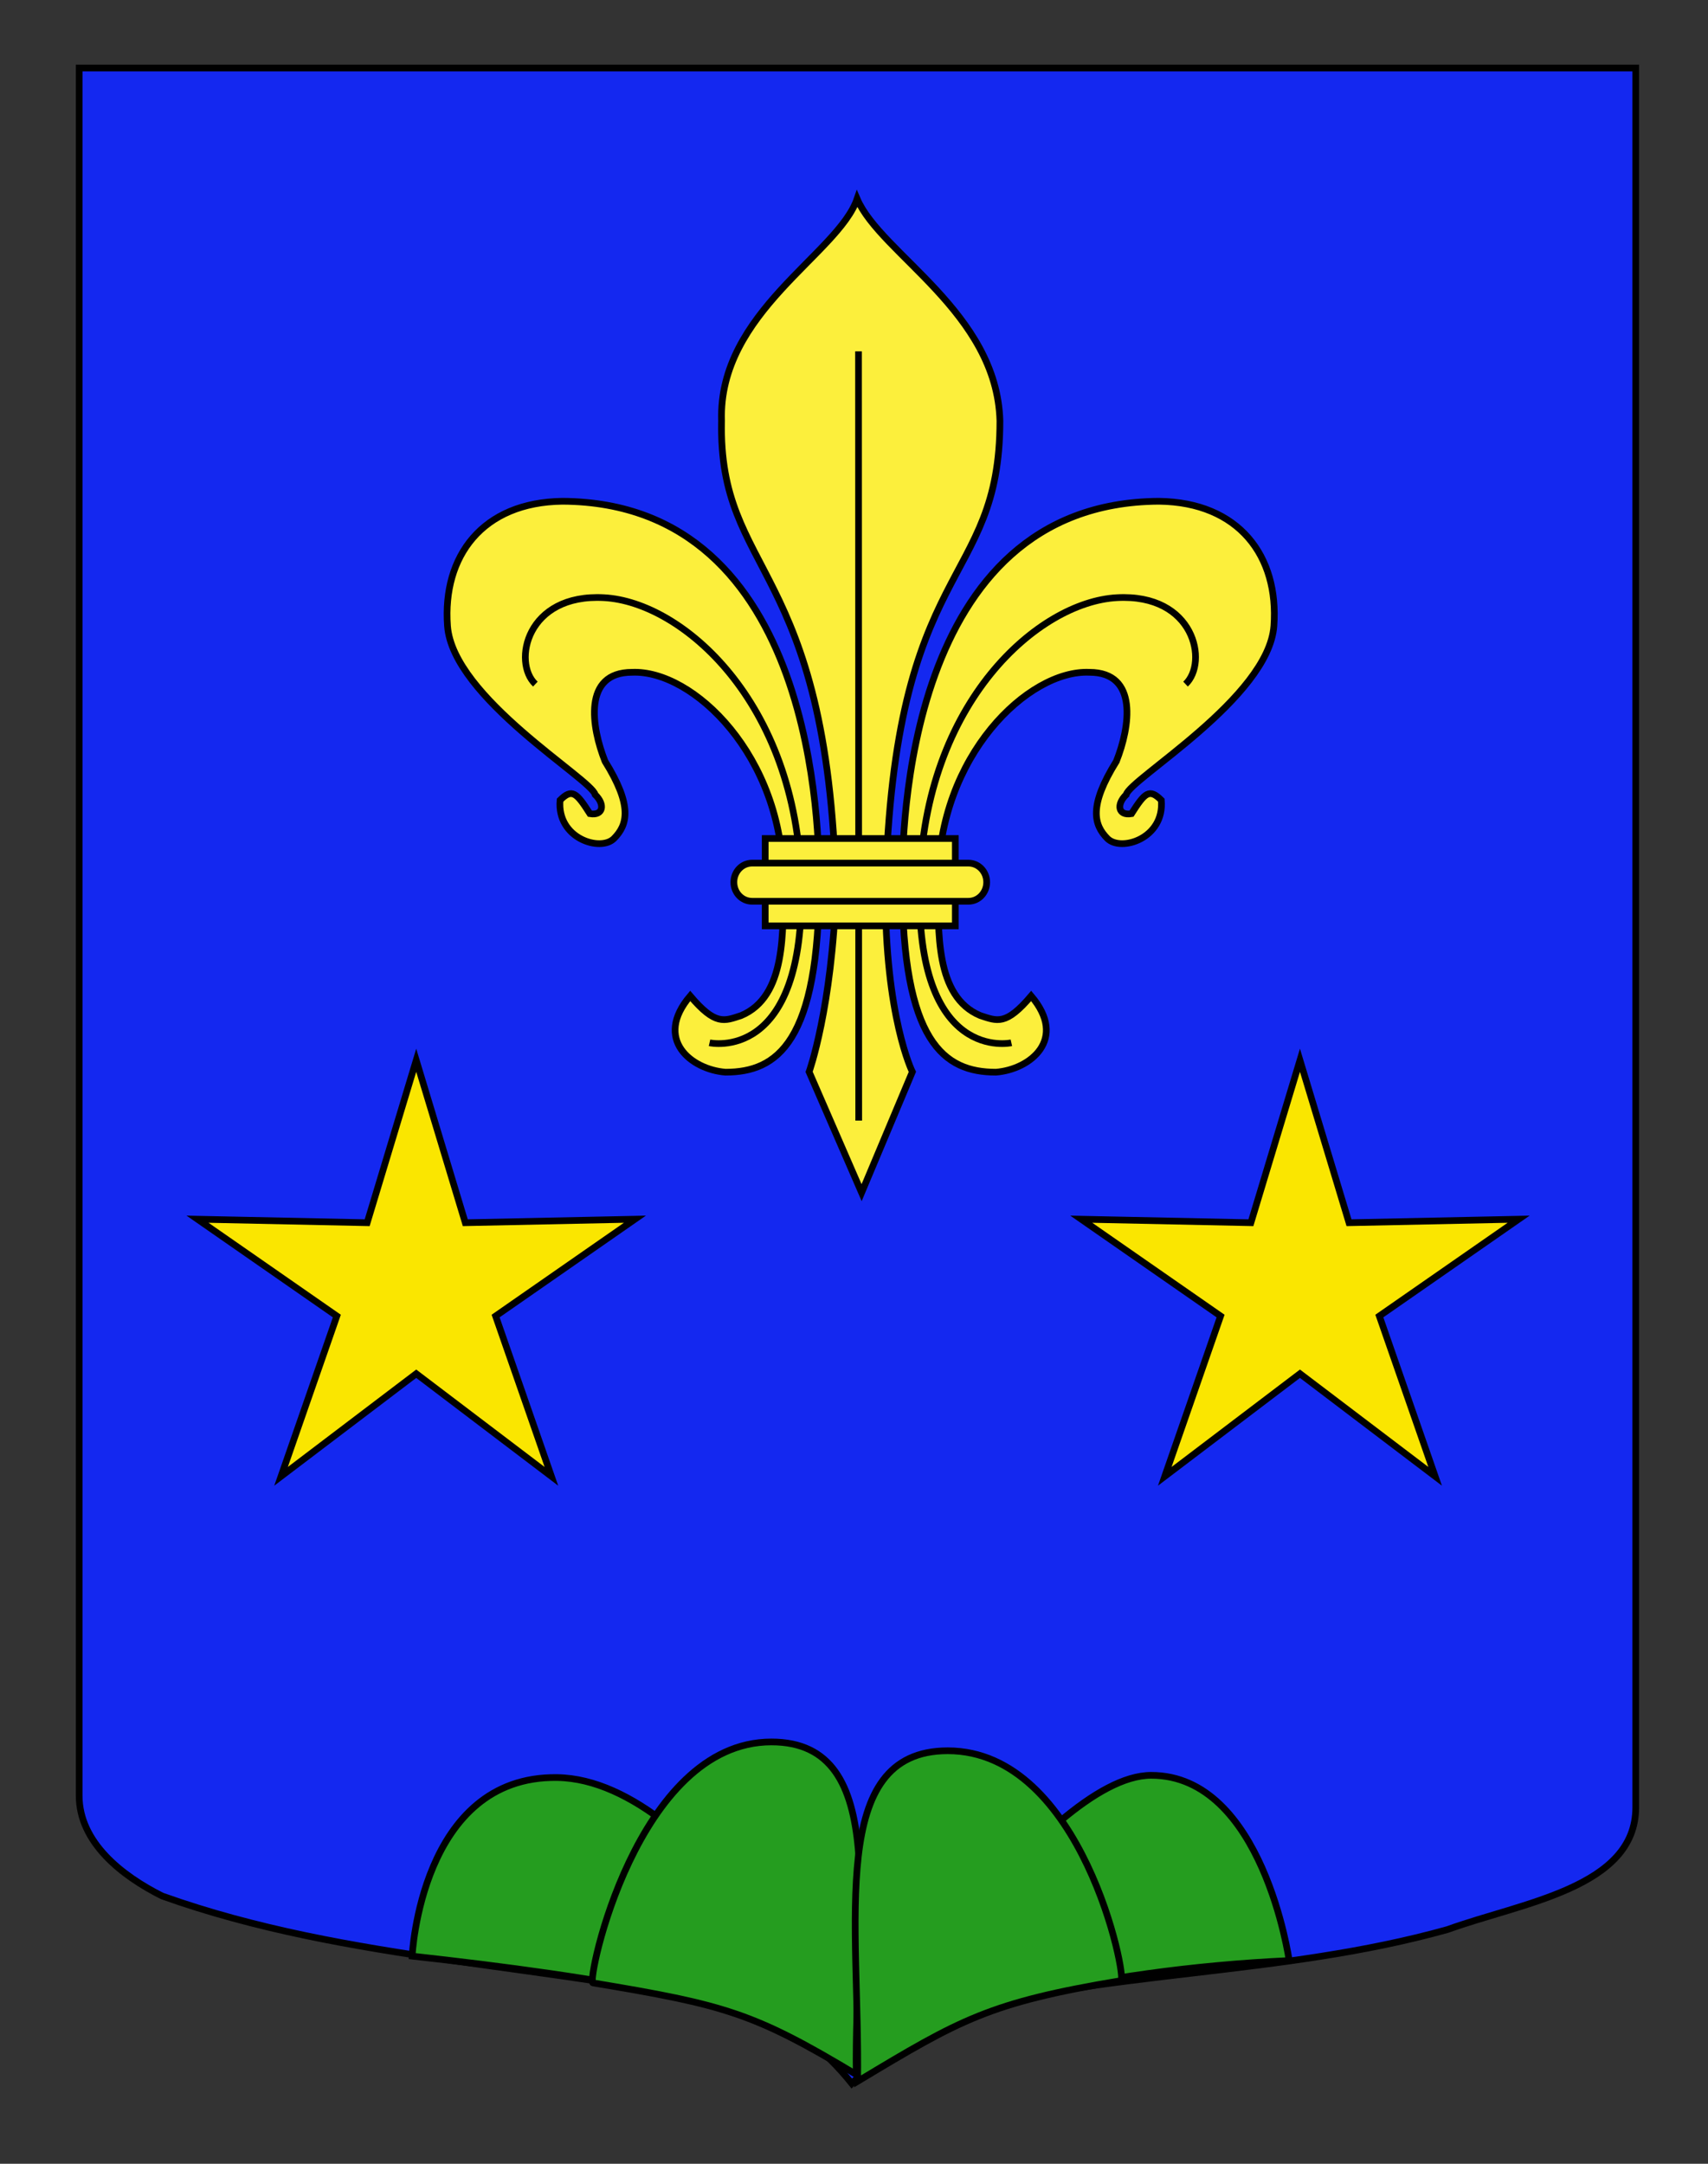 <?xml version="1.0" encoding="utf-8"?>
<!-- Generator: Adobe Illustrator 15.1.0, SVG Export Plug-In . SVG Version: 6.00 Build 0)  -->
<!DOCTYPE svg PUBLIC "-//W3C//DTD SVG 1.1//EN" "http://www.w3.org/Graphics/SVG/1.1/DTD/svg11.dtd">
<svg version="1.1" id="Autre_blason_Dardel3_xA0_Image_1_"
	 xmlns="http://www.w3.org/2000/svg" xmlns:xlink="http://www.w3.org/1999/xlink" x="0px" y="0px" width="255.118px"
	 height="323.15px" viewBox="0 0 255.118 323.15" enable-background="new 0 0 255.118 323.15" xml:space="preserve">
<rect x="0" y="0" width="255.118" height="323.15" fill="#333333" stroke="none"/>
<path id="Contour_blason" fill="#1428F0" stroke="#000000" d="M11.823,10.162c78,0,154.505,0,232.505,0
	c0,135.583,0,149.083,0,259.752c0,12.043-17.098,14.25-28.1,18.25c-25,7-51,6-76,13c-5,2-9,6-12.999,10c-4-5-9-9-15-11
	c-30-7-60-7-88-17c-6-3-12.406-8-12.406-15C11.823,244.623,11.823,146.537,11.823,10.162z"/>
<polygon fill="#FAE600" stroke="#000000" points="194.17,158.345 201.499,182.609 226.835,182.082 206.027,196.545 214.36,220.481 
	194.17,205.159 173.98,220.481 182.313,196.545 161.504,182.082 186.842,182.609 "/>
<polygon fill="#FAE600" stroke="#000000" points="62.17,158.345 69.499,182.609 94.835,182.082 74.027,196.545 82.36,220.481 
	62.17,205.159 41.98,220.481 50.313,196.545 29.504,182.082 54.842,182.609 "/>
<path fill-rule="evenodd" clip-rule="evenodd" fill="#259D1F" stroke="#000000" d="M127.891,309.137
	c-7.332-9.334-39.332-14.001-66.332-17.001c0,0,1.291-26.972,21.666-26.667C105.559,265.803,127.891,309.137,127.891,309.137
	s28.051-44.001,44.064-44.001c16.666,0,20.604,27.667,20.604,27.667C163.711,294.137,135.891,300.803,127.891,309.137z"/>
<path fill-rule="evenodd" clip-rule="evenodd" fill="#259D1F" stroke="#000000" d="M88.559,296.136
	c-0.983-0.163,6.53-35.986,26.667-35.986c18,0,12.333,25.933,12.667,49.667C112.559,300.597,108.226,299.408,88.559,296.136z"/>
<path fill-rule="evenodd" clip-rule="evenodd" fill="#259D1F" stroke="#000000" d="M167.433,295.803
	c0.982-0.164-5.737-34.334-25.874-34.334c-18.001,0-13.126,25.635-13.459,49.369C143.433,301.619,147.767,299.075,167.433,295.803z"
	/>
<g>
	<g>
		<path id="path4230" fill="#FCEF3C" stroke="#000000" d="M122.354,131.648c0-6.824-0.264-56.584-38.348-56.786
			c-11.943,0.142-17.927,8.199-17.166,18.616c0.785,10.741,21.585,22.898,22.058,25.203c1.494,1.423,1.23,3.185-0.786,2.84
			c-2.014-3.164-2.672-3.797-4.456-2.02c-0.5,5.726,6.042,7.763,8.057,5.726c2.014-2.036,2.813-4.852-1.343-11.53
			c-2.015-5.063-3.357-13.291,4.028-13.291c9.099-0.403,22.584,12.475,22.584,31.241c0,7.457,0.48,17.191-6.285,20.024
			c-2.551,0.832-3.832,1.504-7.604-2.932c-5.499,6.463,0.133,10.985,5.268,11.388C116.069,160.129,122.354,155.699,122.354,131.648z
			"/>
		<path id="path3470" fill="#FCEF3C" stroke="#000000" d="M134.763,131.648c0-6.824,0.265-56.584,38.349-56.786
			c11.943,0.142,17.926,8.199,17.166,18.616c-0.785,10.74-21.586,22.898-22.059,25.203c-1.494,1.423-1.23,3.185,0.786,2.84
			c2.015-3.165,2.672-3.797,4.456-2.02c0.5,5.726-6.042,7.763-8.057,5.726c-2.015-2.036-2.813-4.852,1.344-11.53
			c2.014-5.063,3.356-13.291-4.029-13.291c-9.099-0.403-22.584,12.475-22.584,31.241c0,7.457-0.479,17.191,6.285,20.024
			c2.551,0.832,3.832,1.504,7.603-2.932c5.499,6.463-0.132,10.985-5.267,11.388C141.049,160.129,134.763,155.699,134.763,131.648z"
			/>
		<g id="g2416">
			<path id="path3464" fill="#FCEF3C" stroke="#000000" d="M128.024,29.701c-2.826,8.228-20.758,16.937-20.247,33.148
				c-0.511,23.271,15.834,20.962,17.105,70.015c-0.601,17.718-4.028,27.214-4.028,27.214l7.842,18.04l7.58-18.04
				c0,0-4.099-8.231-4.027-27.214c1.271-49.686,17.105-44.846,17.105-70.015C148.889,46.638,131.549,37.926,128.024,29.701z"/>
			<path id="path5008" fill="#FCEF3C" stroke="#000000" d="M128.233,52.474c0.031,114.883,0.031,114.883,0.031,114.883l0,0l0,0"/>
		</g>
	</g>
	<g id="Sans_fond">
		<path id="path4996" fill="none" stroke="#000000" d="M79.964,102.17c-3.423-3.228-1.37-13.554,10.271-12.908
			c11.639,0.646,28.755,15.489,29.439,42.596s-13.693,23.88-13.693,23.88"/>
		<path id="path4236" fill="none" stroke="#000000" d="M177.081,102.17c3.423-3.228,1.369-13.554-10.27-12.908
			c-11.64,0.646-28.756,15.489-29.44,42.596s13.692,23.88,13.692,23.88"/>
	</g>
	<g id="Anneau">
		<path id="rect1932" fill="#FCEF3C" stroke="#000000" d="M114.295,125.229h28.4v13.046h-28.4V125.229z"/>
		<path id="rect1930" fill="#FCEF3C" stroke="#000000" d="M112.333,128.903h32.325c1.506,0,2.719,1.271,2.719,2.849
			s-1.213,2.848-2.719,2.848h-32.325c-1.506,0-2.719-1.27-2.719-2.848C109.614,130.174,110.827,128.903,112.333,128.903z"/>
	</g>
</g>
</svg>

